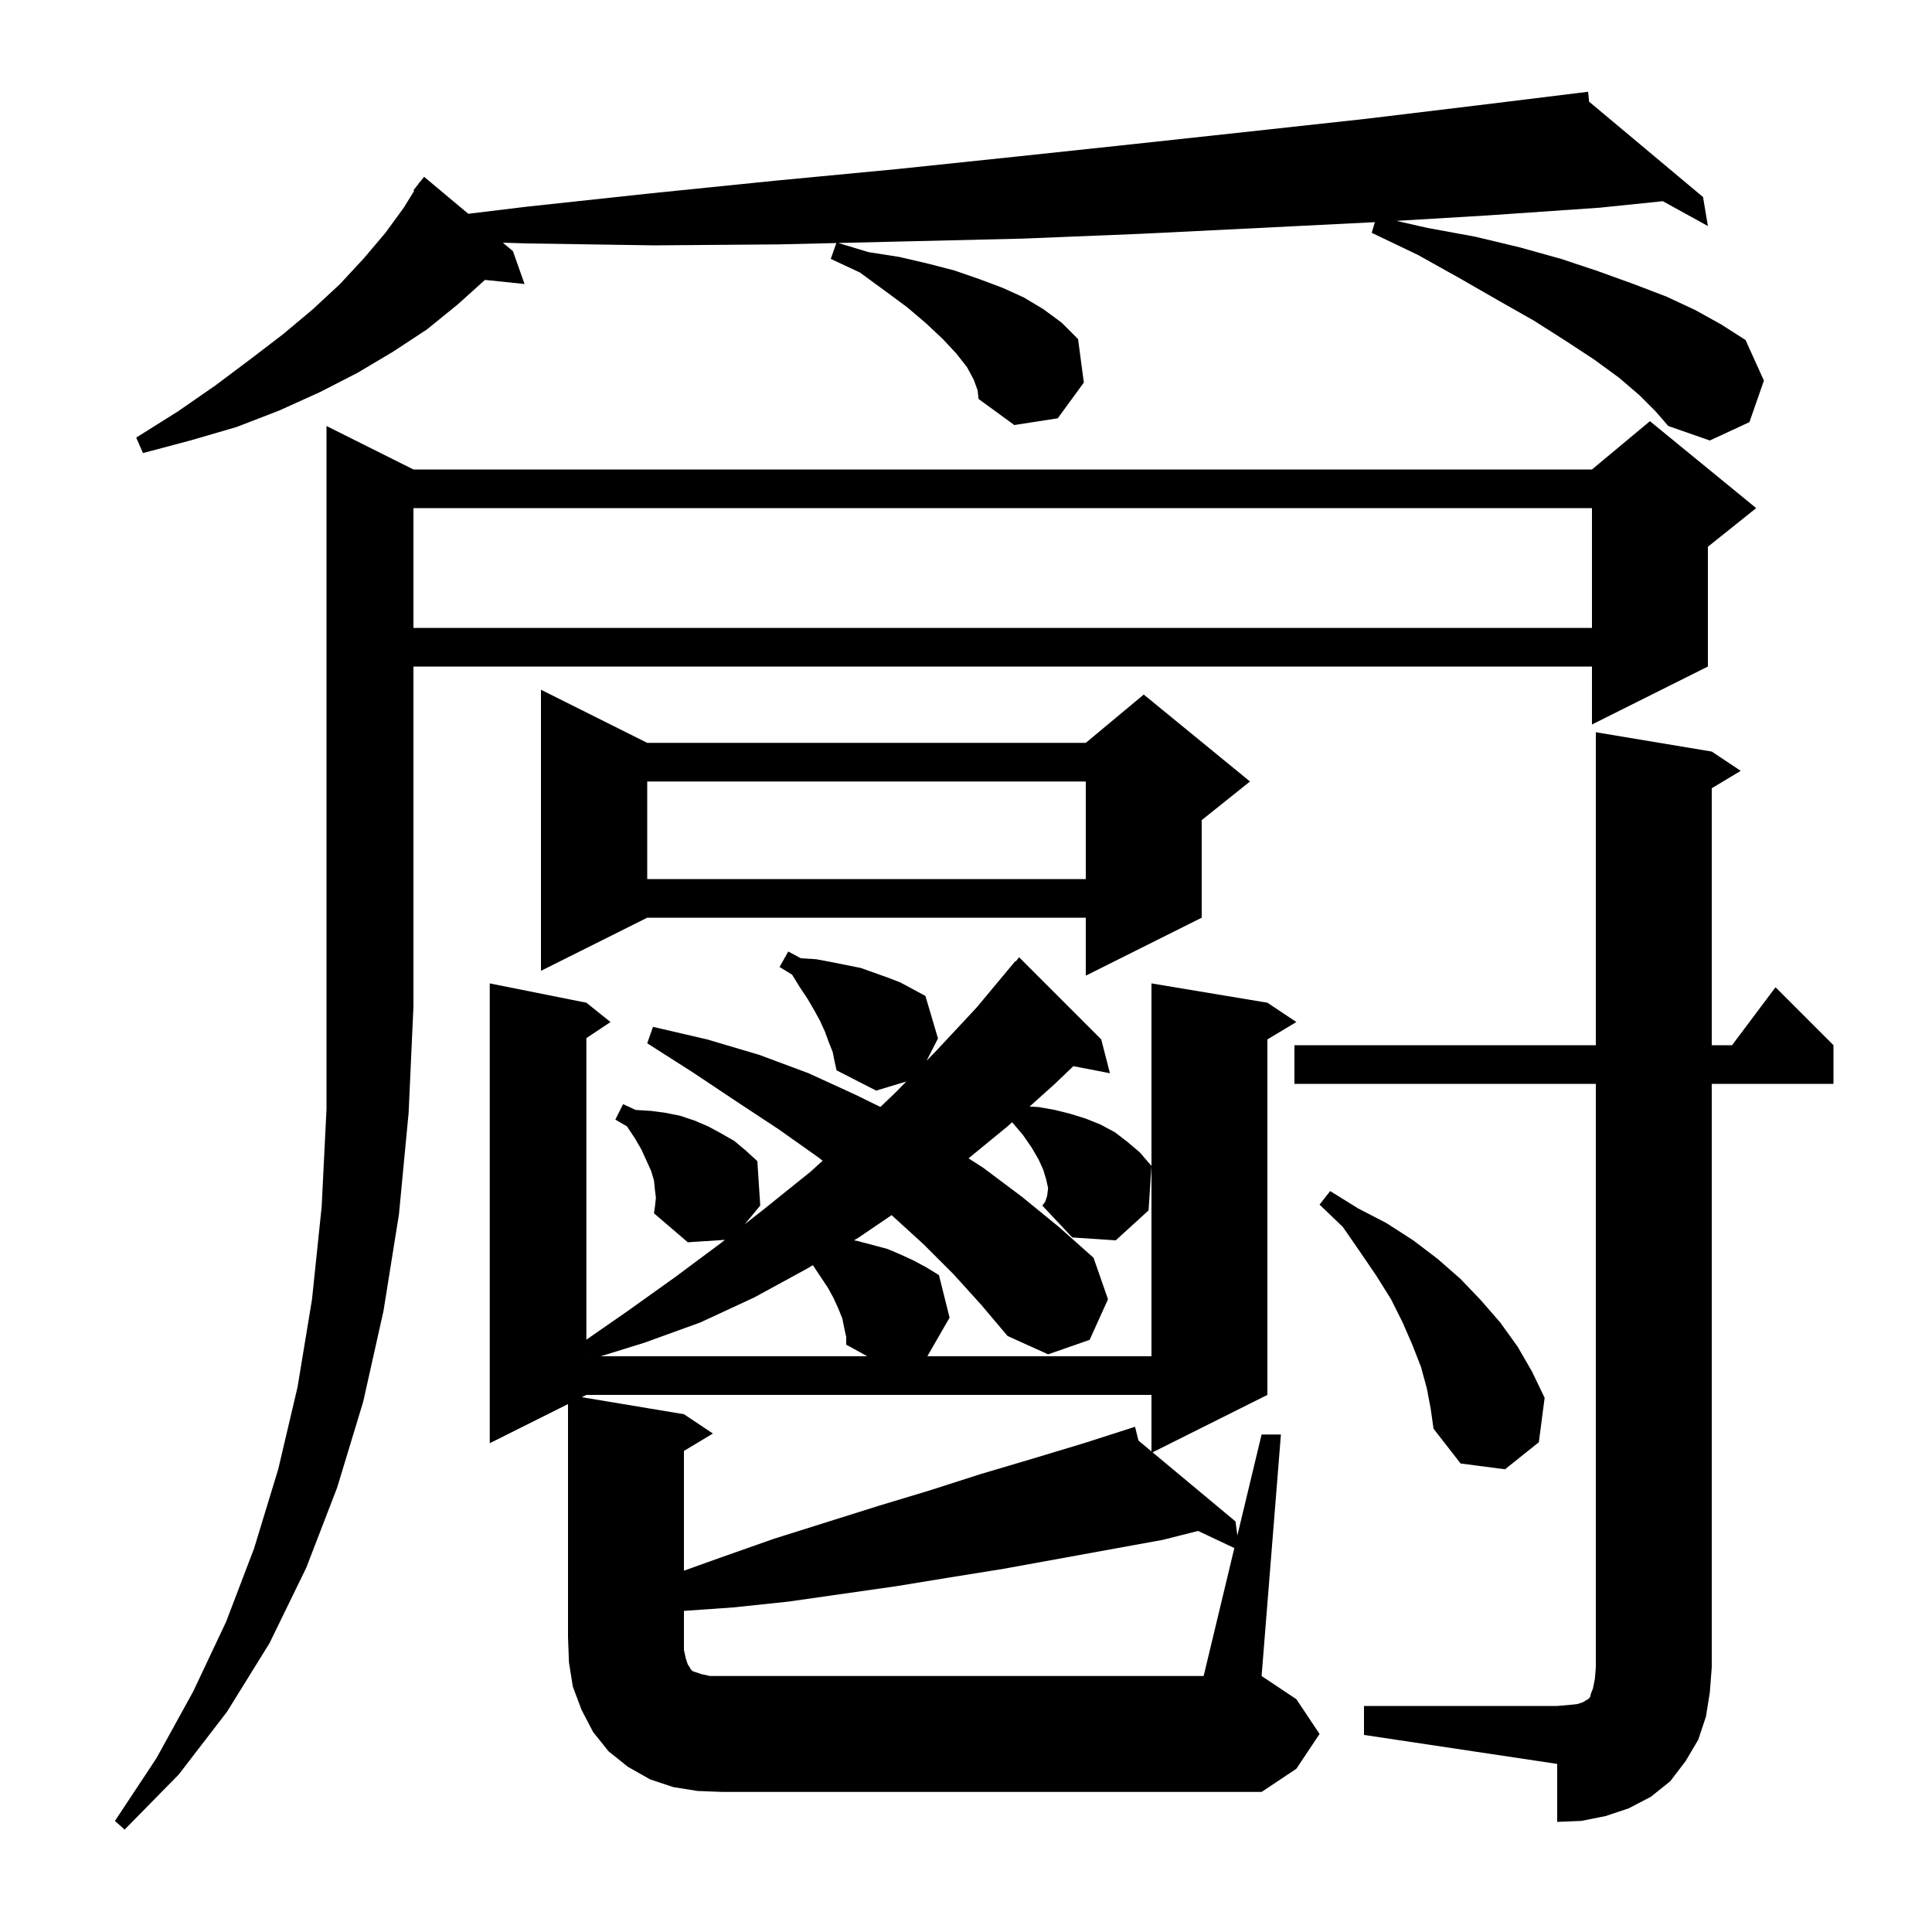 <svg xmlns="http://www.w3.org/2000/svg" xmlns:xlink="http://www.w3.org/1999/xlink" version="1.1" baseProfile="full" viewBox="0 0 200 200" width="200" height="200">
<g fill="black">
<path d="M 42.8 48.6 L 164.8 48.6 L 170.8 43.6 L 181.8 52.6 L 176.8 56.6 L 176.8 69.0 L 164.8 75.0 L 164.8 69.0 L 42.8 69.0 L 42.8 104.2 L 42.3 115.2 L 41.3 125.7 L 39.7 135.7 L 37.6 145.1 L 34.9 154.0 L 31.7 162.3 L 27.9 170.1 L 23.5 177.2 L 18.5 183.7 L 12.9 189.4 L 11.9 188.5 L 16.2 182.0 L 20.0 175.1 L 23.4 167.9 L 26.3 160.3 L 28.8 152.1 L 30.8 143.6 L 32.3 134.5 L 33.3 124.9 L 33.8 114.8 L 33.8 44.1 Z M 141.2 176.6 L 161.2 176.6 L 162.4 176.5 L 163.3 176.4 L 163.9 176.2 L 164.2 176.0 L 164.4 175.9 L 164.6 175.7 L 164.7 175.3 L 164.9 174.8 L 165.1 173.8 L 165.2 172.6 L 165.2 112.2 L 134.0 112.2 L 134.0 108.2 L 165.2 108.2 L 165.2 75.8 L 177.2 77.8 L 180.2 79.8 L 177.2 81.6 L 177.2 108.2 L 179.3 108.2 L 183.8 102.2 L 189.8 108.2 L 189.8 112.2 L 177.2 112.2 L 177.2 172.6 L 177.0 175.2 L 176.6 177.7 L 175.8 180.1 L 174.5 182.3 L 172.9 184.4 L 170.9 186.0 L 168.6 187.2 L 166.2 188.0 L 163.7 188.5 L 161.2 188.6 L 161.2 182.6 L 141.2 179.6 Z M 127.779 160.254 L 124.026 158.482 L 120.4 159.4 L 103.9 162.4 L 98.3 163.3 L 92.8 164.2 L 81.6 165.8 L 75.9 166.4 L 70.8 166.758 L 70.8 170.8 L 71.0 171.7 L 71.2 172.3 L 71.4 172.6 L 71.5 172.8 L 71.7 173.0 L 72.6 173.3 L 73.5 173.5 L 124.6 173.5 Z M 60.7 144.4 L 60.225 144.637 L 70.8 146.4 L 73.8 148.4 L 70.8 150.2 L 70.8 162.598 L 74.7 161.2 L 80.1 159.3 L 90.9 155.9 L 96.2 154.3 L 101.5 152.6 L 106.9 151.0 L 112.2 149.4 L 116.506 148.019 L 116.5 148.0 L 116.518 148.015 L 117.5 147.7 L 117.854 149.128 L 119.2 150.25 L 119.2 144.4 Z M 147.7 143.7 L 147.1 141.5 L 146.2 139.2 L 145.2 136.9 L 144.0 134.5 L 142.5 132.1 L 140.8 129.6 L 139.0 127.0 L 136.6 124.7 L 137.7 123.3 L 140.6 125.1 L 143.5 126.6 L 146.3 128.4 L 148.8 130.3 L 151.2 132.4 L 153.3 134.6 L 155.3 136.9 L 157.1 139.4 L 158.6 142.0 L 159.9 144.7 L 159.3 149.3 L 155.8 152.1 L 151.2 151.5 L 148.4 147.9 L 148.1 145.8 Z M 60.7 140.4 L 60.712 140.4 L 60.7 140.375 Z M 87.4 137.5 L 87.2 136.5 L 86.8 135.5 L 86.3 134.4 L 85.7 133.3 L 84.147 130.97 L 83.6 131.3 L 78.1 134.3 L 72.5 136.9 L 66.7 139.0 L 62.189 140.4 L 89.782 140.4 L 87.6 139.2 L 87.6 138.4 Z M 67.0 76.9 L 112.4 76.9 L 118.4 71.9 L 129.4 80.9 L 124.4 84.9 L 124.4 95.0 L 112.4 101.0 L 112.4 95.0 L 67.0 95.0 L 56.0 100.5 L 56.0 71.4 Z M 67.0 80.9 L 67.0 91.0 L 112.4 91.0 L 112.4 80.9 Z M 42.8 52.6 L 42.8 65.0 L 164.8 65.0 L 164.8 52.6 Z M 169.7 40.9 L 167.6 39.1 L 165.0 37.2 L 162.1 35.3 L 158.8 33.2 L 155.1 31.1 L 151.1 28.8 L 146.8 26.4 L 142.0 24.1 L 142.324 22.999 L 142.3 23.0 L 130.3 23.6 L 118.2 24.2 L 105.9 24.7 L 93.3 25.0 L 86.778 25.154 L 89.9 26.1 L 93.1 26.6 L 96.1 27.3 L 98.8 28.0 L 101.4 28.9 L 103.8 29.8 L 106.0 30.8 L 108.0 32.0 L 109.9 33.4 L 111.6 35.1 L 112.2 39.6 L 109.5 43.3 L 105.0 44.0 L 101.3 41.3 L 101.2 40.4 L 100.8 39.3 L 100.1 38.0 L 99.0 36.6 L 97.6 35.1 L 95.9 33.5 L 93.9 31.8 L 91.6 30.1 L 89.0 28.2 L 86.0 26.8 L 86.579 25.159 L 80.6 25.3 L 67.7 25.4 L 54.6 25.2 L 52.052 25.123 L 53.1 26.0 L 54.3 29.4 L 50.204 28.976 L 47.4 31.5 L 44.2 34.1 L 40.7 36.4 L 37.0 38.6 L 33.1 40.6 L 28.9 42.5 L 24.5 44.2 L 19.7 45.6 L 14.8 46.9 L 14.1 45.3 L 18.4 42.6 L 22.3 39.9 L 25.9 37.2 L 29.3 34.6 L 32.4 32.0 L 35.2 29.4 L 37.7 26.7 L 39.9 24.1 L 41.8 21.5 L 42.878 19.748 L 42.8 19.7 L 43.297 19.068 L 43.4 18.9 L 43.418 18.913 L 43.9 18.3 L 48.476 22.13 L 54.5 21.4 L 67.5 20.0 L 80.3 18.7 L 92.9 17.5 L 105.3 16.2 L 117.5 14.9 L 129.5 13.6 L 141.4 12.3 L 153.0 10.9 L 163.404 9.622 L 163.4 9.6 L 163.424 9.62 L 164.4 9.5 L 164.502 10.523 L 176.3 20.4 L 176.8 23.4 L 172.135 20.828 L 165.6 21.5 L 154.0 22.3 L 144.554 22.865 L 147.8 23.6 L 152.7 24.5 L 157.3 25.6 L 161.6 26.8 L 165.5 28.1 L 169.1 29.4 L 172.5 30.7 L 175.5 32.1 L 178.2 33.6 L 180.7 35.2 L 182.6 39.4 L 181.1 43.7 L 177.0 45.6 L 172.7 44.1 L 171.4 42.6 Z M 67.9 124.0 L 67.8 123.2 L 67.7 122.2 L 67.4 121.2 L 66.4 119.0 L 65.7 117.8 L 64.9 116.6 L 63.7 115.9 L 64.5 114.3 L 65.8 114.9 L 67.4 115.0 L 68.9 115.2 L 70.4 115.5 L 71.9 116.0 L 73.3 116.6 L 74.6 117.3 L 76.0 118.1 L 77.2 119.1 L 78.4 120.2 L 78.7 124.8 L 77.098 126.734 L 79.3 125.0 L 83.9 121.3 L 85.162 120.153 L 84.7 119.8 L 80.6 116.9 L 76.2 114.0 L 71.7 111.0 L 67.0 108.0 L 67.6 106.3 L 73.2 107.6 L 78.6 109.2 L 83.7 111.1 L 88.5 113.3 L 91.138 114.591 L 92.7 113.1 L 93.815 111.958 L 90.7 112.9 L 86.6 110.8 L 86.4 109.9 L 86.2 108.9 L 85.8 107.9 L 85.4 106.8 L 84.9 105.7 L 84.3 104.6 L 83.6 103.4 L 82.8 102.2 L 82.0 100.9 L 80.7 100.1 L 81.6 98.5 L 82.9 99.2 L 84.5 99.3 L 86.1 99.6 L 89.1 100.2 L 91.9 101.2 L 93.2 101.7 L 95.8 103.1 L 97.1 107.5 L 95.921 109.803 L 96.9 108.8 L 101.1 104.3 L 105.1 99.5 L 105.138 99.535 L 105.5 99.1 L 114.0 107.6 L 114.9 111.1 L 111.111 110.369 L 109.2 112.2 L 106.584 114.549 L 107.5 114.6 L 109.2 114.9 L 110.8 115.3 L 112.4 115.8 L 113.9 116.4 L 115.4 117.2 L 116.7 118.2 L 118.0 119.3 L 119.2 120.7 L 118.9 125.3 L 115.5 128.4 L 111.0 128.1 L 107.9 124.8 L 108.2 124.4 L 108.4 123.8 L 108.5 123.0 L 108.3 122.1 L 108.0 121.1 L 107.5 120.0 L 106.8 118.8 L 105.9 117.5 L 104.8 116.2 L 104.766 116.182 L 104.3 116.6 L 100.262 119.911 L 101.8 120.9 L 105.8 123.9 L 109.6 127.0 L 113.2 130.2 L 114.7 134.5 L 112.8 138.7 L 108.5 140.2 L 104.3 138.3 L 101.6 135.1 L 98.7 131.9 L 95.6 128.8 L 92.3 125.791 L 88.9 128.1 L 88.402 128.4 L 88.9 128.5 L 91.9 129.3 L 93.3 129.9 L 94.6 130.5 L 95.9 131.2 L 97.2 132.0 L 98.3 136.4 L 96.0 140.4 L 119.2 140.4 L 119.2 101.8 L 131.2 103.8 L 134.2 105.8 L 131.2 107.6 L 131.2 144.4 L 119.312 150.344 L 127.9 157.5 L 128.093 158.946 L 130.6 148.5 L 132.6 148.5 L 130.6 173.5 L 134.2 175.9 L 136.6 179.5 L 134.2 183.1 L 130.6 185.5 L 74.8 185.5 L 72.2 185.4 L 69.7 185.0 L 67.3 184.2 L 65.0 182.9 L 63.0 181.3 L 61.4 179.3 L 60.2 177.0 L 59.3 174.6 L 58.9 172.1 L 58.8 169.5 L 58.8 145.35 L 50.7 149.4 L 50.7 101.8 L 60.7 103.8 L 63.2 105.8 L 60.7 107.467 L 60.7 138.684 L 65.0 135.7 L 69.9 132.2 L 74.6 128.7 L 75.046 128.349 L 71.2 128.6 L 67.7 125.6 L 67.8 124.9 Z " />
</g>
</svg>
